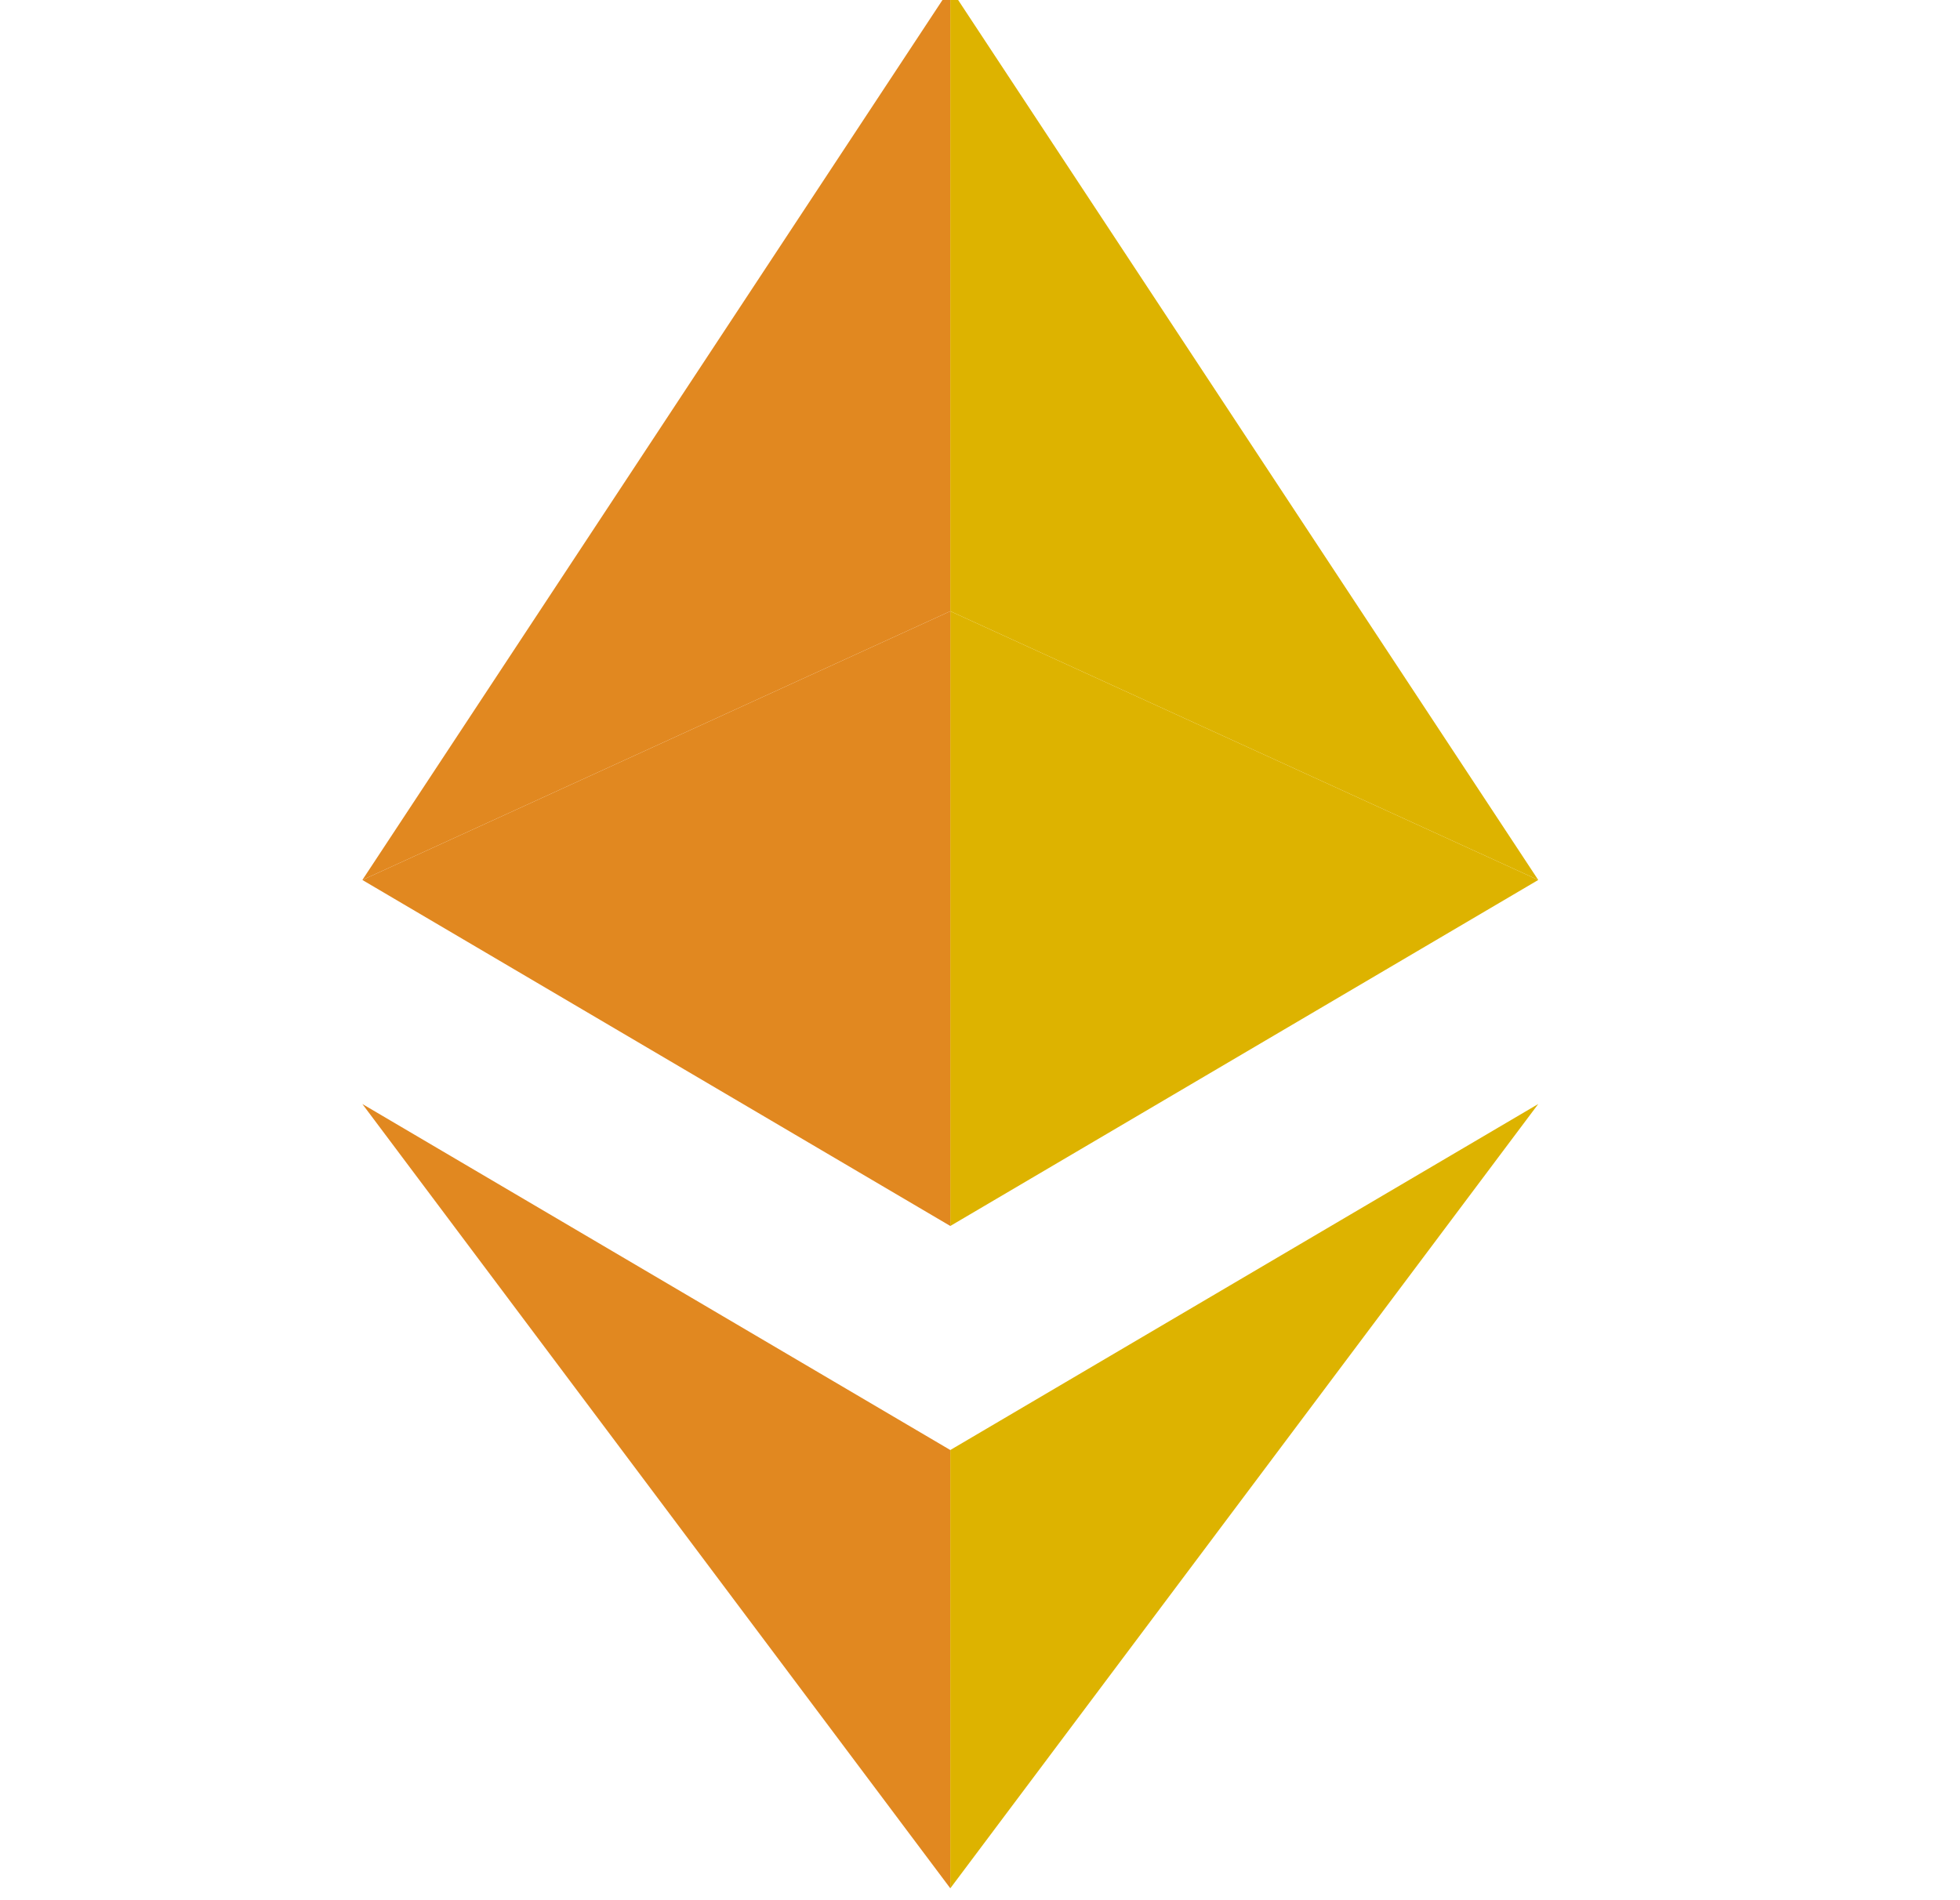<svg width="33" height="32" viewBox="0 0 33 32" fill="none" xmlns="http://www.w3.org/2000/svg">
<g clip-path="url(#clip0_10352_2358)">
<path d="M25.899 14.819L16 20.646V10.293L25.899 14.819Z" fill="#DDB300"/>
<path d="M16 10.293V20.646L6.101 14.819L16 10.293Z" fill="#E18820"/>
<path d="M16 -0.2V10.293L6.101 14.819L16 -0.2Z" fill="#E18820"/>
<path d="M25.899 14.819L16 10.293V-0.2L25.899 14.819Z" fill="#DDB300"/>
<path d="M16 24.419V31.8L6.101 18.592L16 24.419Z" fill="#E18820"/>
<path d="M25.899 18.592L16 31.8V24.419L25.899 18.592Z" fill="#DDB300"/>
</g>
<defs>
<clipPath id="clip0_10352_2358">
<rect width="32" height="32" fill="white" transform="translate(0.5)"/>
</clipPath>
</defs>
</svg>
